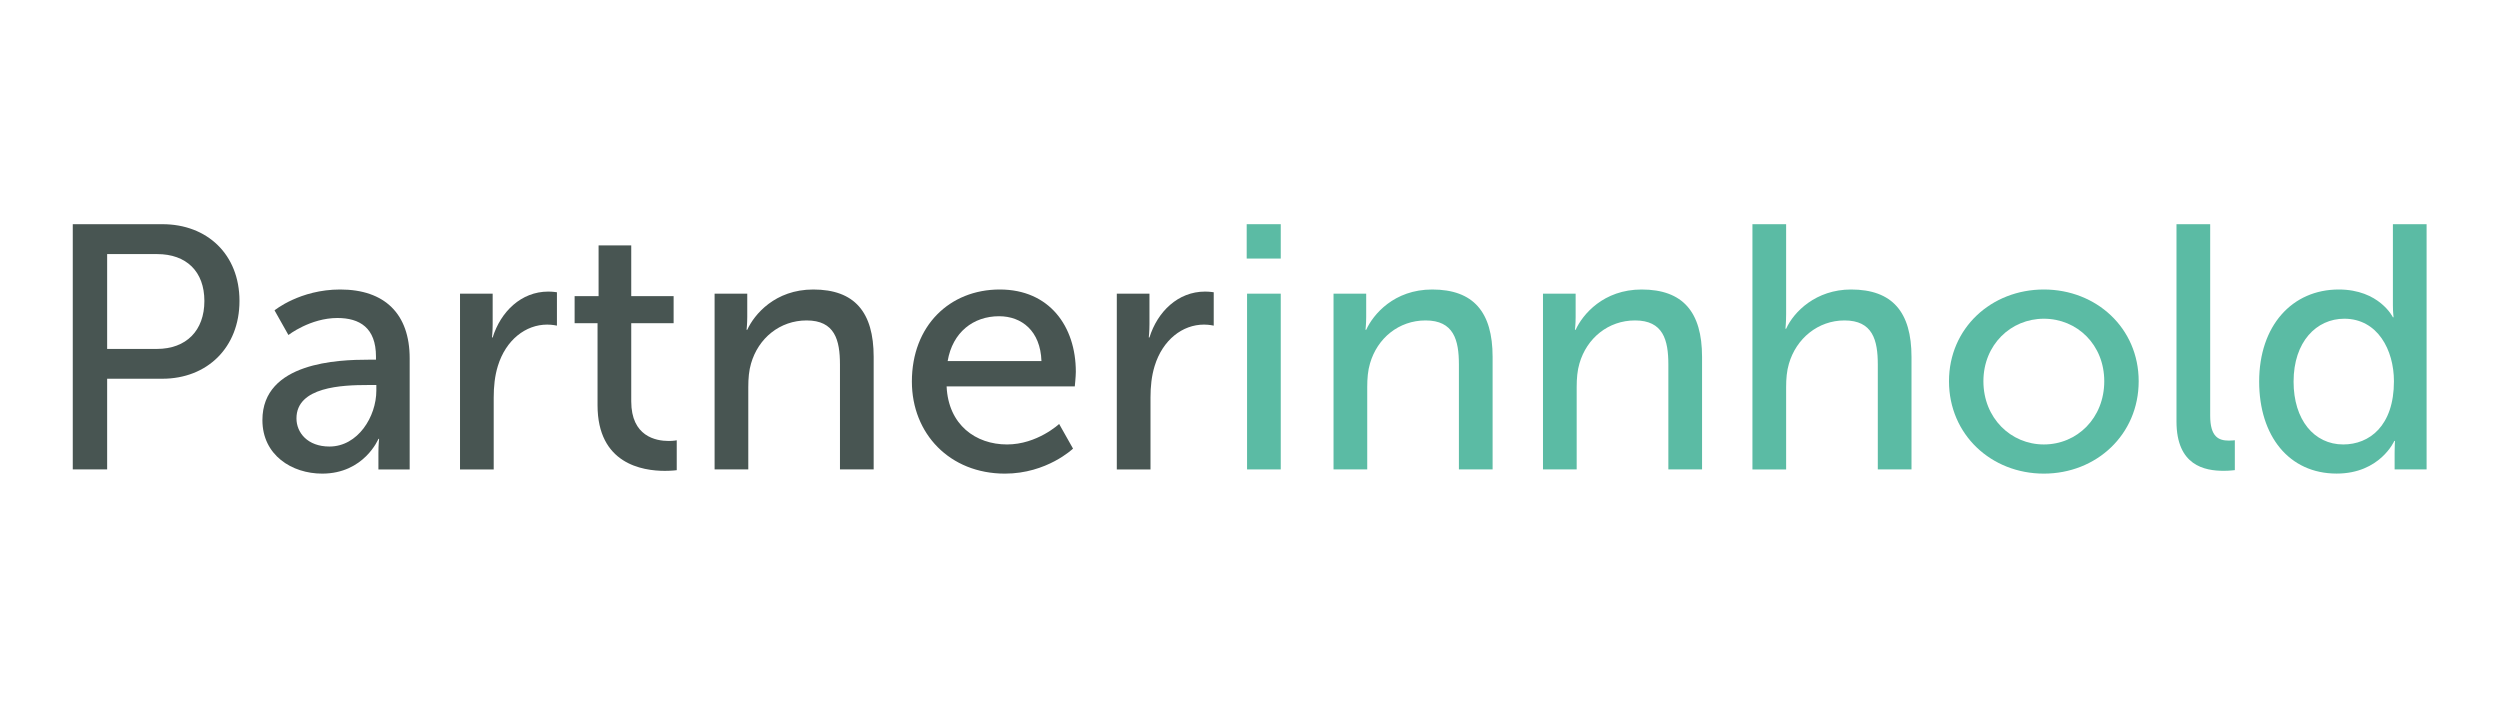 <?xml version="1.0" encoding="utf-8"?>
<!-- Generator: Adobe Illustrator 28.2.0, SVG Export Plug-In . SVG Version: 6.00 Build 0)  -->
<svg version="1.1" id="Layer_1" xmlns="http://www.w3.org/2000/svg" xmlns:xlink="http://www.w3.org/1999/xlink" x="0px" y="0px"
	 viewBox="0 0 552.76 158.74" style="enable-background:new 0 0 552.76 158.74;" xml:space="preserve">
<style type="text/css">
	.st0{enable-background:new    ;}
	.st1{fill:#485552;}
	.st2{fill:#5BBBA4;}
</style>
<g class="st0">
	<path class="st1" d="M16.08,49.57H35.9c9.91,0,17.05,6.68,17.05,16.97c0,10.29-7.14,17.2-17.05,17.2H23.69v20.05h-7.6V49.57z
		 M34.67,77.15c6.53,0,10.52-4.07,10.52-10.6c0-6.53-3.99-10.37-10.45-10.37H23.69v20.97H34.67z"/>
	<path class="st1" d="M81.44,79.53h1.69v-0.69c0-6.37-3.61-8.53-8.53-8.53c-5.99,0-10.83,3.76-10.83,3.76l-3.07-5.45
		c0,0,5.61-4.61,14.52-4.61c9.83,0,15.36,5.38,15.36,15.21v24.58h-6.91v-3.69c0-1.77,0.15-3.07,0.15-3.07h-0.15
		c0,0-3.15,7.68-12.44,7.68c-6.68,0-13.21-4.07-13.21-11.83C58.01,80.06,74.91,79.53,81.44,79.53z M72.84,98.73
		c6.3,0,10.37-6.61,10.37-12.37v-1.23h-1.92c-5.61,0-15.74,0.38-15.74,7.37C65.54,95.65,68,98.73,72.84,98.73z"/>
	<path class="st1" d="M101.71,64.93h7.22v6.76c0,1.61-0.15,2.92-0.15,2.92h0.15c1.77-5.68,6.3-10.14,12.29-10.14
		c1,0,1.92,0.15,1.92,0.15V72c0,0-1-0.23-2.15-0.23c-4.76,0-9.14,3.38-10.91,9.14c-0.69,2.23-0.92,4.61-0.92,6.99v15.9h-7.45V64.93z
		"/>
	<path class="st1" d="M132.12,71.46h-5.07v-5.99h5.3V54.26h7.22v11.21h9.37v5.99h-9.37v17.28c0,7.76,5.45,8.76,8.29,8.76
		c1.08,0,1.77-0.15,1.77-0.15v6.61c0,0-1.08,0.15-2.61,0.15c-4.99,0-14.9-1.54-14.9-14.52V71.46z"/>
	<path class="st1" d="M158,64.93h7.22v5.15c0,1.54-0.15,2.84-0.15,2.84h0.15c1.54-3.38,6.14-8.91,14.59-8.91
		c9.14,0,13.36,4.99,13.36,14.9v24.88h-7.45V80.6c0-5.45-1.15-9.75-7.37-9.75c-5.91,0-10.68,3.92-12.29,9.52
		c-0.46,1.54-0.61,3.3-0.61,5.22v18.2H158V64.93z"/>
	<path class="st1" d="M221.05,64.01c10.98,0,16.82,8.14,16.82,18.2c0,1-0.23,3.23-0.23,3.23H209.3c0.38,8.52,6.45,12.83,13.36,12.83
		c6.68,0,11.52-4.53,11.52-4.53l3.07,5.45c0,0-5.76,5.53-15.05,5.53c-12.21,0-20.58-8.83-20.58-20.35
		C201.62,72,209.99,64.01,221.05,64.01z M230.27,79.83c-0.23-6.68-4.38-9.91-9.37-9.91c-5.68,0-10.29,3.53-11.37,9.91H230.27z"/>
	<path class="st1" d="M246.93,64.93h7.22v6.76c0,1.61-0.15,2.92-0.15,2.92h0.15c1.77-5.68,6.3-10.14,12.29-10.14
		c1,0,1.92,0.15,1.92,0.15V72c0,0-1-0.23-2.15-0.23c-4.76,0-9.14,3.38-10.91,9.14c-0.69,2.23-0.92,4.61-0.92,6.99v15.9h-7.45V64.93z
		"/>
</g>
<g class="st0">
	<path class="st2" d="M275.65,49.57h7.53v7.6h-7.53V49.57z M275.73,64.93h7.45v38.86h-7.45V64.93z"/>
	<path class="st2" d="M294.85,64.93h7.22v5.15c0,1.54-0.15,2.84-0.15,2.84h0.15c1.54-3.38,6.14-8.91,14.59-8.91
		c9.14,0,13.36,4.99,13.36,14.9v24.88h-7.45V80.6c0-5.45-1.15-9.75-7.37-9.75c-5.91,0-10.68,3.92-12.29,9.52
		c-0.46,1.54-0.61,3.3-0.61,5.22v18.2h-7.45V64.93z"/>
	<path class="st2" d="M341.16,64.93h7.22v5.15c0,1.54-0.15,2.84-0.15,2.84h0.15c1.54-3.38,6.14-8.91,14.59-8.91
		c9.14,0,13.36,4.99,13.36,14.9v24.88h-7.45V80.6c0-5.45-1.15-9.75-7.37-9.75c-5.91,0-10.68,3.92-12.29,9.52
		c-0.46,1.54-0.61,3.3-0.61,5.22v18.2h-7.45V64.93z"/>
	<path class="st2" d="M387.47,49.57h7.45v19.89c0,1.84-0.15,3.23-0.15,3.23h0.15c1.69-3.76,6.61-8.68,14.36-8.68
		c9.14,0,13.36,4.99,13.36,14.9v24.88h-7.45V80.6c0-5.45-1.15-9.75-7.37-9.75c-5.84,0-10.68,3.99-12.29,9.6
		c-0.46,1.54-0.61,3.3-0.61,5.15v18.2h-7.45V49.57z"/>
	<path class="st2" d="M451.9,64.01c11.6,0,20.97,8.52,20.97,20.28c0,11.83-9.37,20.43-20.97,20.43c-11.6,0-20.97-8.6-20.97-20.43
		C430.93,72.54,440.3,64.01,451.9,64.01z M451.9,98.27c7.37,0,13.36-5.84,13.36-13.98c0-8.06-5.99-13.82-13.36-13.82
		c-7.3,0-13.36,5.76-13.36,13.82C438.54,92.43,444.6,98.27,451.9,98.27z"/>
	<path class="st2" d="M481.23,49.57h7.45v42.32c0,4.69,1.84,5.53,4.15,5.53c0.69,0,1.3-0.08,1.3-0.08v6.61c0,0-1.15,0.15-2.46,0.15
		c-4.22,0-10.44-1.15-10.44-10.91V49.57z"/>
	<path class="st2" d="M517.1,64.01c8.99,0,11.98,6.14,11.98,6.14h0.15c0,0-0.15-1.15-0.15-2.61V49.57h7.45v54.22h-7.07v-3.69
		c0-1.54,0.08-2.61,0.08-2.61h-0.15c0,0-3.15,7.22-12.75,7.22c-10.52,0-17.13-8.29-17.13-20.35C499.51,72,506.81,64.01,517.1,64.01z
		 M518.1,98.27c5.76,0,11.21-4.07,11.21-13.98c0-6.91-3.61-13.82-10.98-13.82c-6.14,0-11.21,5.07-11.21,13.9
		C507.11,92.81,511.65,98.27,518.1,98.27z"/>
</g>
</svg>

